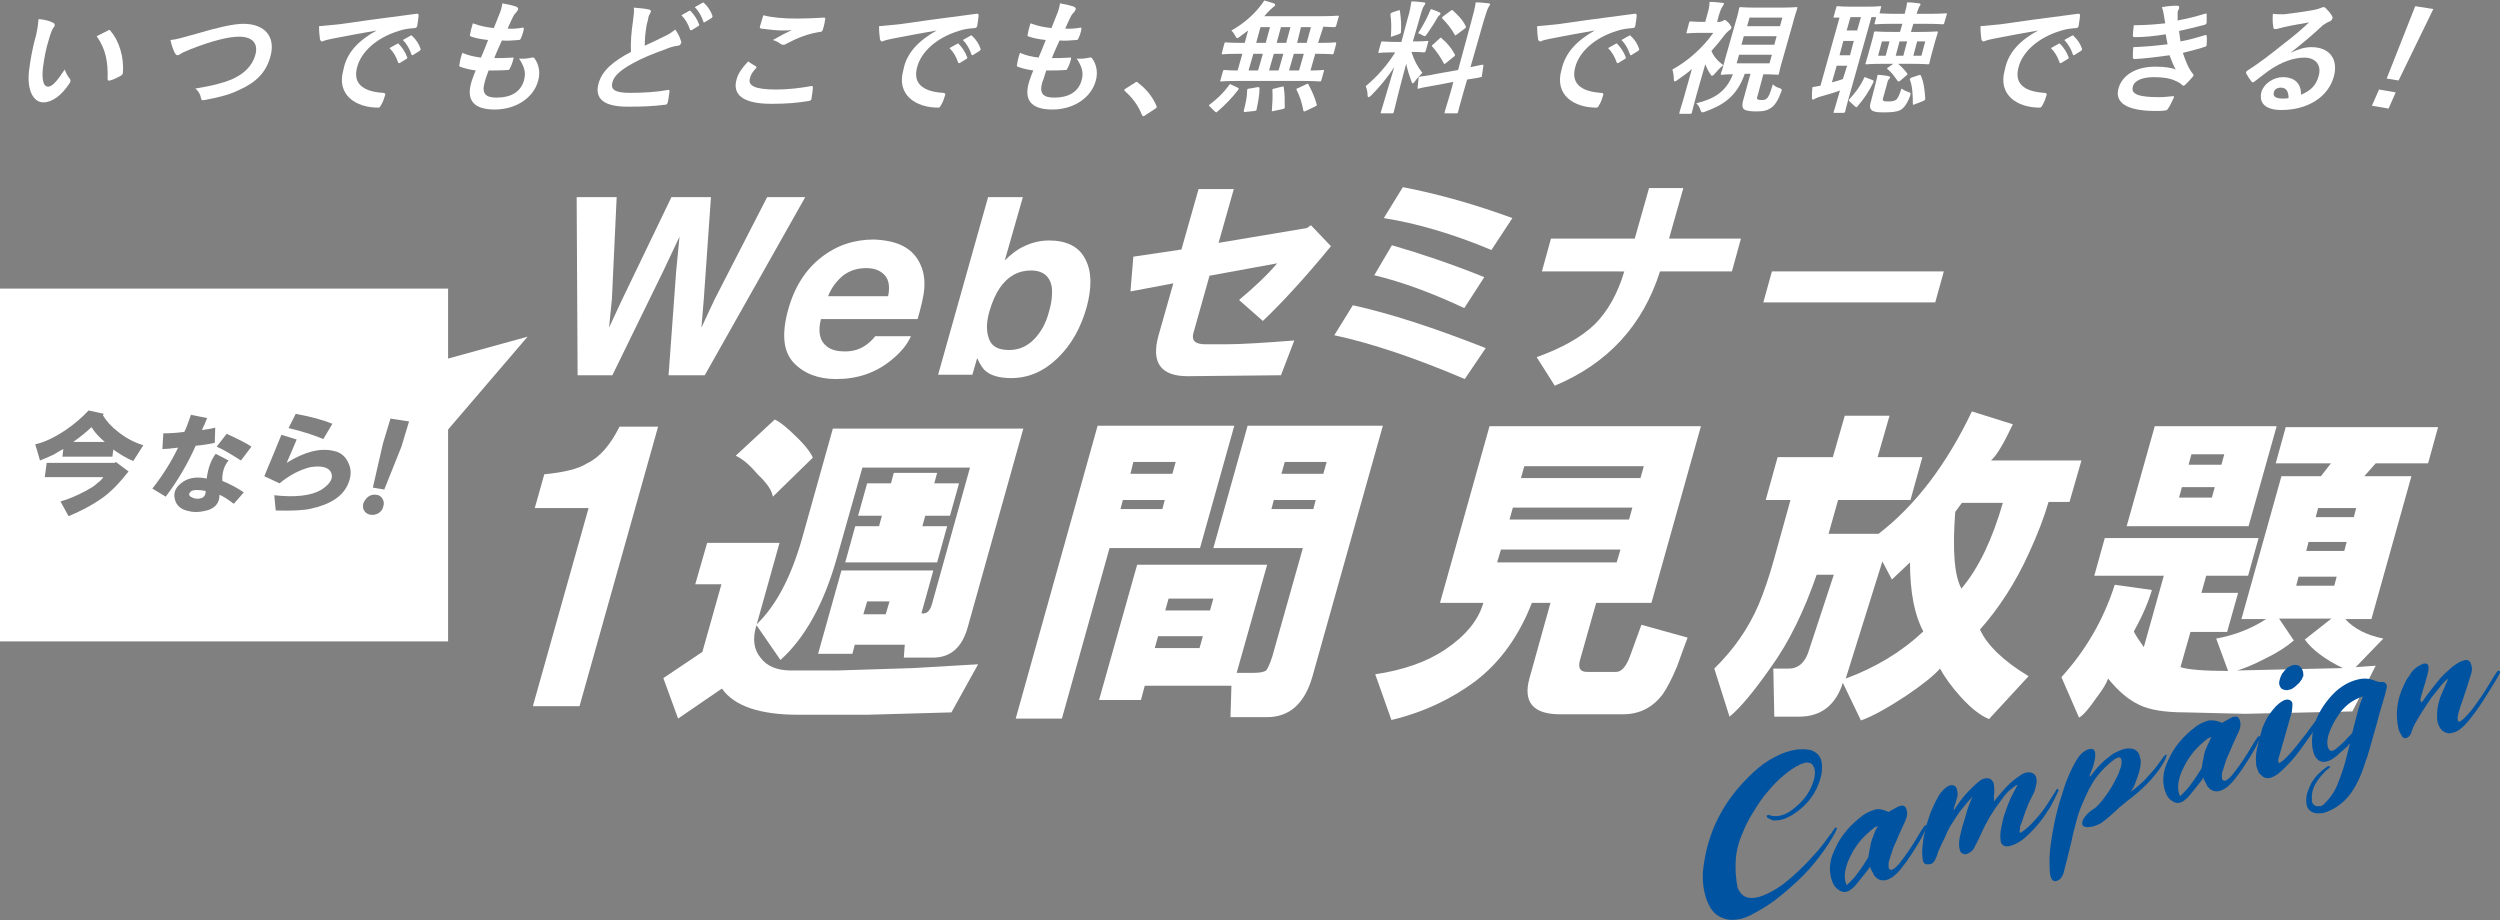 <?xml version="1.0" encoding="utf-8"?>
<!-- Generator: Adobe Illustrator 24.2.1, SVG Export Plug-In . SVG Version: 6.00 Build 0)  -->
<svg version="1.1" id="レイヤー_1" xmlns="http://www.w3.org/2000/svg" xmlns:xlink="http://www.w3.org/1999/xlink" x="0px"
	 y="0px" viewBox="0 0 525 193.2" style="enable-background:new 0 0 525 193.2;" xml:space="preserve">
<rect x="0" y="0" width="525" height="193.2" fill="#808080" stroke="none"/>
<style type="text/css">
	.st0{fill:#FFFFFF;}
	.st1{fill:#0053A1;}
</style>
<g>
	<path class="st0" d="M94.1,90.2v44.5H0V60.6h94.1v14.7l16.7-4.6L94.1,90.2z M13.8,90.3c-2.4,1.6-4.5,2.6-6.4,3l1,3.4
		c0.8-0.3,1.7-0.7,2.8-1.2c1-0.6,1.7-1,2.1-1.2l-0.2,1.6h10.5l0.2-1.5c0.4,0.3,1,0.7,1.8,1.2c1,0.6,1.8,1,2.4,1.2l2.1-3.3
		c-2-0.6-3.8-1.6-5.4-2.9c-1.3-1-2.3-2.1-3.1-3.4l0.2-0.3l-3.2-0.7C17.3,87.6,15.7,89,13.8,90.3z M21.6,104.5
		c1.8-1.3,3.6-3.2,5.4-5.5l-2.7-2l-0.2,0.2H9.8l-0.4,3h12.3c-0.2,0.3-0.6,0.8-1.3,1.3c-0.6,0.6-1.5,1.1-2.4,1.6
		c-2.1,1.1-3.8,1.8-5.3,2.2l1.7,3.1C16.8,107.4,19.2,106.2,21.6,104.5z M19.2,89.7c0.7,1.1,1.7,2.2,2.8,3.1h-6.6
		C16.9,91.7,18.2,90.7,19.2,89.7z M34.8,104.3c2.5-3.3,4.6-6.9,6.3-10.7c1.3-0.1,2.6-0.3,4-0.6l0.1-3.2c-1.1,0.3-2,0.4-2.8,0.5
		c0.4-0.8,0.8-1.7,1.1-2.5l-3.4-0.7c-0.6,1.7-1,2.9-1.4,3.6c-1.5,0.2-3,0.3-4.4,0.3l-0.2,3.3c0.7,0,1.8-0.1,3.3-0.3
		c-1.4,2.9-3.2,5.8-5.4,8.6L34.8,104.3z M38,101.5c-1.4,1.1-1.7,2.4-1.1,3.9c0.4,0.9,1.2,1.6,2.6,1.9c1,0.3,2.2,0.3,3.5,0
		c2-0.4,3.1-1.5,3.1-3.4c0.7,0.3,1.7,0.9,3,1.9l2.1-2.4c-1.3-0.9-2.8-1.7-4.5-2.4c-0.1-1.6,0.3-3.1,1.3-4.3l-2.7-1.4
		c-1,1.3-1.6,3-1.9,5.2C41.1,100,39.3,100.4,38,101.5z M42.3,104.6c-0.6,0.2-1.2,0.2-1.9-0.1c-0.7-0.3-0.9-0.7-0.4-1.2
		c0.2-0.3,0.7-0.4,1.5-0.4c0.5,0,1.1,0.1,1.7,0.2C43.2,103.9,42.9,104.4,42.3,104.6z M50.6,96.7l2.2-2.9c-1-0.7-2.8-1.6-5.2-2.7
		l-2.1,2.7C46.7,94.3,48.4,95.3,50.6,96.7z M58.7,101.5c2.2-1.8,4.4-2.9,6.5-3.4c2.5-0.4,4,0.1,4.4,1.3c0.2,0.6,0.1,1.2-0.3,1.8
		c-0.4,0.6-1.1,1.2-1.9,1.7c-2.1,1.2-5.4,1.6-9.8,1.1l0.3,3.2c3.3,0.1,5.8,0,7.5-0.4c4.1-0.9,6.7-2.7,7.7-5.2c0.7-1.6,0.7-3,0.1-4.3
		c-0.6-1.4-1.6-2.3-3.1-2.6c-2.9-0.7-6.2,0.2-9.9,2.5c0.7-1.6,1.4-3.2,2.1-4.9l-3.2-1c-1.2,2.9-2.4,5.9-3.6,8.7L58.7,101.5z
		 M67.9,92.2l1.9-3.2c-1.9-0.8-4.5-1.5-7.7-2.1l-1.5,3C63.6,90.6,66,91.4,67.9,92.2z M79.6,107.7c0.5-0.4,0.8-0.8,0.9-1.4
		c0.2-0.6,0.1-1.1-0.2-1.6c-0.3-0.5-0.8-0.8-1.4-0.8c-0.6-0.1-1.2,0.1-1.7,0.5c-0.4,0.4-0.7,0.8-0.9,1.3c-0.1,0.5-0.1,1,0.1,1.4
		c0.3,0.6,0.8,0.9,1.4,1C78.6,108.2,79.1,108,79.6,107.7z M78.3,102.4l2.4,0.4l3.6-9l1.6-5.3l-3.9-0.6l-1.6,5.3L78.3,102.4z"/>
	<g>
		<path class="st0" d="M129.5,41.4l-1,21.4l-0.6,6l2.7-5.8L141,41.4h8.3l-1.5,21.4l-0.5,6L150,63l11.1-21.6h8L148,78.8h-7.6
			l1.6-21.9l0.7-7.2l-3.4,7.2l-10.7,21.9h-7.3l-0.2-37.4H129.5z"/>
		<path class="st0" d="M189.7,51.7c1.7,0.9,2.9,2.2,3.7,4.1c0.7,1.6,0.9,3.5,0.6,5.7c-0.2,1.3-0.6,3.1-1.3,5.5h-20.3
			c-0.7,2.8-0.2,4.7,1.3,5.8c0.9,0.7,2.2,1,3.7,1c1.7,0,3.1-0.4,4.4-1.3c0.7-0.5,1.4-1.1,2-1.9h7.5c-0.7,1.6-2,3.3-4.1,5
			c-3.3,2.7-7.1,4-11.6,4c-3.7,0-6.7-1.1-8.9-3.4c-2.2-2.3-2.6-6-1.2-11.1c1.3-4.8,3.7-8.5,6.9-11c3.3-2.6,7-3.8,11.1-3.8
			C185.9,50.4,188,50.8,189.7,51.7z M177,57.9c-1.3,1.1-2.4,2.5-3.1,4.3h12.6c0.4-1.9,0.2-3.4-0.7-4.4c-0.9-1-2.2-1.5-3.9-1.5
			C179.9,56.3,178.3,56.9,177,57.9z"/>
		<path class="st0" d="M227.9,54.4c1.4,2.6,1.4,6,0.3,10.1c-1.2,4.3-3.2,7.9-6.1,10.7c-2.9,2.8-6.1,4.2-9.8,4.2
			c-2.3,0-4.1-0.5-5.2-1.4c-0.7-0.5-1.3-1.5-1.9-2.8l-1,3.5H197l10.5-37.3h7.3L211,54.7c1.3-1.3,2.6-2.3,3.9-2.9
			c1.6-0.8,3.4-1.3,5.4-1.3C224,50.5,226.6,51.8,227.9,54.4z M217.1,71.3c1.5-1.5,2.6-3.5,3.2-5.9c0.6-2,0.7-3.6,0.6-4.9
			c-0.3-2.4-1.8-3.7-4.4-3.7c-2.7,0-4.8,1.2-6.5,3.6c-0.9,1.3-1.6,2.9-2.2,4.9c-0.7,2.4-0.7,4.3-0.1,5.9c0.6,1.6,2,2.3,4.2,2.3
			C213.9,73.5,215.6,72.8,217.1,71.3z"/>
		<path class="st0" d="M238,53.9l10.1-1.5l3.6-12.7h7.4L255.9,51l18.5-3.1l0.9-0.6l4.2,4.4c-5.5,6.7-10.3,11.9-14.3,15.7l-5-4.4
			c3.2-2.7,5.9-5.2,8-7.7L254,57.9L250.6,70c-0.4,1.5,0.4,2.3,2.5,2.3h4.3c3.2,0,8-0.3,14.4-0.8l-2.8,7.3l-19.6,0.2
			c-5.7,0-7.7-2.9-6.1-8.6l3.1-10.9l-9,1.7L238,53.9z"/>
		<path class="st0" d="M280.2,70.4l3.9-6.3c7.7,1.7,17,4.7,27.9,9l-4.4,6.5C297.3,75.2,288.1,72.1,280.2,70.4z M288.6,57.8l3.7-6.3
			c6.2,1.8,12.7,4,19.4,6.7l-4.2,6.5C300.7,61.5,294.4,59.2,288.6,57.8z M290.6,45.8l4-6.5c7.7,1.5,15.4,3.7,23,6.5l-4.4,6.7
			C305.1,49.1,297.5,46.9,290.6,45.8z"/>
		<path class="st0" d="M323.8,57l1.9-6.9h17.6l3-10.6h7.2l-3,10.6h15.1l-1.9,6.9h-15.1c-3.6,11.3-10.9,19.3-22.1,24l-3.8-6
			c5.3-1.9,9.4-4.2,12.2-6.9c2.7-2.7,4.8-6.4,6.2-11.1H323.8z"/>
		<path class="st0" d="M372.1,57h36.1l-1.8,6.5h-36.1L372.1,57z"/>
	</g>
	<g>
		<g>
			<g>
				<path class="st0" d="M11.2,4.8c0.2,0.1,0.3,0.3,0.3,0.5c0,0.2-0.2,0.4-0.4,0.7c-0.2,0.3-0.6,1.4-0.9,2.5
					c-0.5,1.6-0.9,3.5-1.2,5.9c-0.2,2,0,3.8,1.1,3.8c0.8,0,1.7-0.9,3.5-3.6c0.3,0.9,0.7,1.5,1.1,2c0.2,0.3,0.1,0.6-0.1,0.9
					c-1.7,2.6-3.7,4-5.5,4c-2,0-3.5-2.4-3-6.7c0.3-2.4,0.8-5.1,1.5-7.5C7.9,5.9,8,5.2,8.1,4C9.3,4.1,10.5,4.4,11.2,4.8z M22.7,6.4
					c0.1-0.1,0.2-0.1,0.3-0.1c0.1,0,0.2,0.1,0.2,0.2c1.8,2,2.9,5.6,2.6,8.8c0,0.3-0.2,0.4-0.4,0.6c-0.8,0.4-1.5,0.8-2.3,1
					c-0.3,0.1-0.5,0-0.5-0.3c0.1-3.7-0.4-6.3-2.3-9C21.5,7,22.3,6.6,22.7,6.4z"/>
				<path class="st0" d="M41.2,7.1c4.4-1.3,7.8-2.1,9.9-2.1c4.6,0,6.8,2.8,5.7,6.8c-0.9,3.4-3,5.5-6.6,7.1c-2.5,1.2-4.7,1.6-7.2,2.1
					c-0.5,0.1-0.7,0.1-0.8-0.4c-0.1-0.7-0.5-1.5-1.2-2c3.6-0.6,5.6-1.1,7.6-1.9c2.5-1.1,4.3-2.7,5-5.1c0.7-2.4-0.5-3.9-3.4-3.9
					c-2.3,0-5.7,0.9-10.1,2.6c-0.9,0.4-1.7,0.7-2,0.9c-0.4,0.3-0.7,0.4-0.8,0.4c-0.3,0-0.4-0.2-0.6-0.5c-0.3-0.6-0.7-1.6-0.9-2.7
					C37,8.3,38,8,41.2,7.1z"/>
				<path class="st0" d="M79.1,6.4c-3.3,0.6-6.2,1.1-9.2,1.7c-1,0.2-1.3,0.3-1.7,0.4c-0.2,0.1-0.4,0.2-0.6,0.2
					c-0.2,0-0.3-0.2-0.4-0.4c-0.1-0.7-0.2-1.6-0.2-2.8c1.3-0.1,2.1-0.2,4.2-0.4c3.3-0.5,9.3-1.3,16.2-2.2c0.4-0.1,0.5,0.1,0.5,0.3
					c0,0.6-0.2,1.5-0.3,2.3c-0.1,0.3-0.3,0.4-0.6,0.4c-1.2,0.1-2.1,0.2-3.3,0.6c-4.8,1.5-7.9,4.5-8.7,7.6c-0.9,3.3,1,5.1,5.4,5.4
					c0.4,0,0.5,0.1,0.5,0.4c-0.2,0.7-0.5,1.6-0.9,2.2c-0.2,0.4-0.3,0.5-0.6,0.5c-4.6,0-8.8-2.6-7.3-7.9C72.8,11,75.3,8.5,79.1,6.4
					L79.1,6.4z M83.4,9.2c0.2-0.1,0.3-0.1,0.4,0.1c0.6,0.6,1.3,1.6,1.7,2.7c0.1,0.2,0,0.3-0.2,0.4L84,13.2c-0.2,0.1-0.3,0.1-0.4-0.1
					c-0.4-1.2-1-2.2-1.8-3L83.4,9.2z M86.2,7.5c0.2-0.1,0.3-0.1,0.4,0.1c0.8,0.7,1.4,1.7,1.7,2.6c0.1,0.2,0,0.3-0.2,0.5l-1.3,0.8
					c-0.2,0.2-0.4,0.1-0.4-0.1c-0.4-1.1-0.9-2.1-1.8-3L86.2,7.5z"/>
				<path class="st0" d="M101.8,17.2c-0.7,2.4,0.1,3.3,2.5,3.3c3,0,5-1.2,5.7-3.5c0.4-1.4,0.4-2.6-1-4.7c1,0.1,1.6,0,2.7-0.2
					c0.2-0.1,0.4,0,0.5,0.1c1,1.3,1.3,3.1,0.8,4.8c-1,3.6-4.7,6-9.1,6c-4.6,0-6-2.1-4.9-5.8c0.2-0.5,0.4-1.3,0.9-2.4
					c-1.5-0.2-2.5-0.5-3.3-0.8c-0.2-0.1-0.2-0.2-0.1-0.5c0.1-0.8,0.3-1.6,0.6-2.4c1.4,0.6,2.5,0.8,3.9,1c0.4-0.9,1.1-2.6,1.5-3.7
					c-1.8-0.2-2.6-0.4-3.5-0.7c-0.3-0.1-0.4-0.2-0.3-0.4c0.1-0.6,0.3-1.5,0.6-2.4c1.6,0.6,2.8,0.8,4.4,1c0.6-1.5,0.9-2.2,1.2-3
					c0.3-0.7,0.5-1.5,0.6-2.2c1.1,0.2,2.4,0.5,2.9,0.7c0.3,0.1,0.5,0.4,0.4,0.6c-0.1,0.2-0.2,0.3-0.3,0.5c-0.2,0.2-0.5,0.5-0.8,1.1
					c-0.3,0.6-0.7,1.5-1.1,2.4c1,0.1,2.1,0,3.2-0.2c0.2,0,0.2,0.1,0.2,0.3c-0.1,0.6-0.3,1.3-0.6,1.9c-0.1,0.3-0.2,0.4-0.5,0.4
					c-1.2,0.1-2.3,0.2-3.5,0.1c-0.4,0.9-1.2,2.6-1.6,3.7c1.4,0,2.4,0,3.7-0.1c0.4-0.1,0.4,0.1,0.3,0.3c-0.1,0.5-0.4,1.4-0.7,1.9
					c-0.1,0.3-0.2,0.4-0.5,0.4c-1.3,0.1-2.7,0.1-4,0.1C102.1,16.1,101.9,16.8,101.8,17.2z"/>
				<path class="st0" d="M136.3,2c0.3,0.1,0.4,0.2,0.4,0.4c-0.1,0.4-0.4,0.7-0.5,1.1c-0.1,0.5-0.2,1.1-0.4,1.7
					c-0.3,1.8-0.4,3.1-0.4,4.4c1.5-0.7,2.6-1.2,4.2-2c0.9-0.4,1.6-0.9,2.2-1.4c0.6,0.8,1,1.7,1.2,2.4c0.1,0.2,0.1,0.4,0,0.5
					c-0.1,0.3-0.3,0.5-0.7,0.5c-0.8,0.1-1.8,0.4-2.7,0.8c-2.5,0.9-4.8,1.8-6.9,3c-2.7,1.5-3.8,2.7-4.1,3.9c-0.4,1.5,0.5,2.2,3.7,2.2
					c2.9,0,5.8-0.2,7.9-0.6c0.3-0.1,0.4,0,0.4,0.3c-0.1,0.7-0.2,1.6-0.4,2.4c-0.1,0.3-0.3,0.4-0.6,0.4c-2.4,0.3-4.5,0.4-7.8,0.4
					c-4.9,0-7-1.6-6.1-4.9c0.8-2.8,3.2-4.7,6.8-6.6c-0.1-2,0.1-4.3,0.4-6.3c0.2-1.4,0.3-2.3,0.2-3C134.3,1.7,135.4,1.8,136.3,2z
					 M144.7,2.3c0.2-0.1,0.3-0.1,0.4,0.1c0.6,0.6,1.3,1.6,1.7,2.7c0.1,0.2,0,0.3-0.2,0.4l-1.3,0.8c-0.2,0.1-0.3,0.1-0.4-0.1
					c-0.4-1.2-1-2.2-1.8-3L144.7,2.3z M147.5,0.6c0.2-0.1,0.3-0.1,0.4,0.1c0.8,0.7,1.4,1.7,1.7,2.6c0.1,0.2,0,0.3-0.2,0.5l-1.3,0.8
					c-0.3,0.2-0.4,0.1-0.4-0.1c-0.4-1.1-0.9-2.1-1.8-3L147.5,0.6z"/>
				<path class="st0" d="M158.7,13.9c0.2,0.1,0.2,0.3,0,0.5c-0.6,0.6-1.1,1.4-1.2,2c-0.5,1.6,1,2.4,5.5,2.4c2.5,0,5-0.3,7.2-0.7
					c0.4-0.1,0.5,0,0.5,0.2c0,0.5-0.2,1.9-0.3,2.5c0,0.2-0.2,0.3-0.5,0.4c-2.5,0.4-4.6,0.6-7.9,0.6c-5.8,0-8.3-1.8-7.3-5.2
					c0.3-1.1,1-2.2,2.4-3.7C157.6,13.2,158.1,13.6,158.7,13.9z M167.4,3.9c1.9,0,3.9-0.1,5.6-0.2c0.3,0,0.3,0.1,0.3,0.3
					c-0.1,0.6-0.2,1.3-0.5,2.2c-0.1,0.4-0.3,0.5-0.6,0.5c-2.6,0.4-4.6,1.2-7.1,2.5c-0.2,0.2-0.5,0.2-0.7,0.2c-0.2,0-0.3-0.1-0.5-0.2
					c-0.4-0.3-0.9-0.6-1.6-0.8c1.6-0.9,2.9-1.6,4-2.1c-0.6,0.1-1.4,0.1-2.1,0.1c-1,0-3-0.2-4.4-0.4c-0.2-0.1-0.3-0.2-0.2-0.5
					c0.2-0.6,0.4-1.4,0.7-2.3C162.1,3.7,164.6,3.9,167.4,3.9z"/>
				<path class="st0" d="M196.7,6.4c-3.3,0.6-6.2,1.1-9.2,1.7c-1,0.2-1.3,0.3-1.7,0.4c-0.2,0.1-0.4,0.2-0.6,0.2
					c-0.2,0-0.3-0.2-0.4-0.4c-0.1-0.7-0.2-1.6-0.2-2.8c1.3-0.1,2.1-0.2,4.2-0.4c3.3-0.5,9.3-1.3,16.2-2.2c0.4-0.1,0.5,0.1,0.5,0.3
					c0,0.6-0.2,1.5-0.3,2.3c-0.1,0.3-0.3,0.4-0.6,0.4c-1.2,0.1-2.1,0.2-3.3,0.6c-4.8,1.5-7.9,4.5-8.7,7.6c-0.9,3.3,1,5.1,5.4,5.4
					c0.4,0,0.5,0.1,0.5,0.4c-0.2,0.7-0.5,1.6-0.9,2.2c-0.2,0.4-0.3,0.5-0.6,0.5c-4.6,0-8.8-2.6-7.3-7.9C190.4,11,193,8.5,196.7,6.4
					L196.7,6.4z M201,9.2c0.2-0.1,0.3-0.1,0.4,0.1c0.6,0.6,1.3,1.6,1.7,2.7c0.1,0.2,0,0.3-0.2,0.4l-1.3,0.8
					c-0.2,0.1-0.3,0.1-0.4-0.1c-0.4-1.2-1-2.2-1.8-3L201,9.2z M203.8,7.5c0.2-0.1,0.3-0.1,0.4,0.1c0.8,0.7,1.4,1.7,1.7,2.6
					c0.1,0.2,0,0.3-0.2,0.5l-1.3,0.8c-0.2,0.2-0.4,0.1-0.4-0.1c-0.4-1.1-0.9-2.1-1.8-3L203.8,7.5z"/>
				<path class="st0" d="M218.9,17.2c-0.7,2.4,0.1,3.3,2.5,3.3c3,0,5-1.2,5.7-3.5c0.4-1.4,0.4-2.6-1-4.7c1,0.1,1.6,0,2.7-0.2
					c0.2-0.1,0.4,0,0.5,0.1c1,1.3,1.3,3.1,0.8,4.8c-1,3.6-4.7,6-9.1,6c-4.6,0-6-2.1-4.9-5.8c0.2-0.5,0.4-1.3,0.9-2.4
					c-1.5-0.2-2.5-0.5-3.3-0.8c-0.2-0.1-0.2-0.2-0.1-0.5c0.1-0.8,0.3-1.6,0.6-2.4c1.4,0.6,2.5,0.8,3.9,1c0.4-0.9,1.1-2.6,1.5-3.7
					c-1.7-0.2-2.6-0.4-3.5-0.7c-0.3-0.1-0.4-0.2-0.3-0.4c0.1-0.6,0.3-1.5,0.6-2.4c1.6,0.6,2.8,0.8,4.4,1c0.6-1.5,0.9-2.2,1.2-3
					c0.3-0.7,0.5-1.5,0.6-2.2c1.1,0.2,2.4,0.5,2.9,0.7c0.3,0.1,0.5,0.4,0.4,0.6c-0.1,0.2-0.2,0.3-0.3,0.5c-0.2,0.2-0.5,0.5-0.8,1.1
					c-0.3,0.6-0.7,1.5-1.1,2.4c1,0.1,2.1,0,3.2-0.2c0.2,0,0.2,0.1,0.2,0.3c-0.1,0.6-0.3,1.3-0.6,1.9c-0.1,0.3-0.2,0.4-0.5,0.4
					c-1.2,0.1-2.3,0.2-3.5,0.1c-0.4,0.9-1.2,2.6-1.6,3.7c1.4,0,2.4,0,3.7-0.1c0.4-0.1,0.4,0.1,0.3,0.3c-0.1,0.5-0.4,1.4-0.7,1.9
					c-0.1,0.3-0.2,0.4-0.5,0.4c-1.3,0.1-2.7,0.1-4,0.1C219.3,16.1,219.1,16.8,218.9,17.2z"/>
				<path class="st0" d="M238.3,17.4c0.2-0.2,0.4-0.2,0.4-0.2c0.1,0,0.2,0,0.3,0.2c1.6,1.2,2.9,2.7,3.8,4.7c0.1,0.2,0.1,0.3,0.1,0.4
					c0,0.1-0.1,0.2-0.4,0.4l-2,1.3c-0.2,0.2-0.3,0.2-0.4,0.2c-0.1,0-0.2-0.1-0.3-0.3c-0.8-2-2.1-3.7-3.5-4.9
					c-0.1-0.1-0.2-0.2-0.2-0.3s0.1-0.2,0.3-0.3L238.3,17.4z"/>
				<path class="st0" d="M254.1,22.4c-0.2-0.1-0.2-0.2-0.2-0.3s0.1-0.1,0.2-0.2c1.6-1.2,2.9-2.5,4-4c0.2-0.3,0.2-0.3,0.5-0.1
					l1.3,0.6c0.3,0.2,0.3,0.2,0.1,0.5c-1.3,1.7-2.8,3.2-4.3,4.5c-0.1,0.1-0.2,0.2-0.3,0.2c-0.1,0-0.1-0.1-0.3-0.2L254.1,22.4z
					 M259.9,17c-2.4,0-3.3,0.1-3.4,0.1c-0.3,0-0.3,0-0.2-0.3l0.5-1.8c0.1-0.3,0.1-0.3,0.4-0.3c0.1,0,0.8,0.1,2.7,0.1l1-3.5H260
					c-2.3,0-3,0.1-3.2,0.1c-0.2,0-0.3,0-0.2-0.3l0.5-1.9c0.1-0.3,0.1-0.3,0.3-0.3c0.2,0,0.9,0.1,3.2,0.1h0.8l0.7-2.6
					c-0.5,0.4-1.1,0.8-1.6,1.2C260.1,7.9,260,8,259.8,8c-0.2,0-0.2-0.2-0.4-0.5c-0.3-0.5-0.5-0.8-0.8-1.1c2.5-1.4,4.4-3.1,5.8-4.8
					c0.5-0.6,0.8-1,1.1-1.5c0.7,0.2,1.4,0.4,2,0.6c0.2,0.1,0.3,0.2,0.3,0.3c0,0.1-0.1,0.3-0.3,0.4c-0.2,0.2-0.5,0.4-0.8,0.7
					c-0.4,0.4-0.8,0.8-1.2,1.3h11.8c2.5,0,3.4-0.1,3.6-0.1c0.3,0,0.3,0,0.2,0.3l-0.5,1.8c-0.1,0.2-0.1,0.3-0.4,0.3
					c-0.1,0-0.7,0-2.3-0.1L276.8,9h0.4c2.3,0,3-0.1,3.2-0.1c0.2,0,0.2,0,0.2,0.3l-0.5,1.9c-0.1,0.3-0.1,0.3-0.3,0.3
					c-0.2,0-0.9-0.1-3.2-0.1h-0.4l-1,3.5c1.8,0,2.5-0.1,2.6-0.1c0.3,0,0.3,0,0.2,0.3l-0.5,1.8c-0.1,0.3-0.1,0.3-0.4,0.3
					c-0.2,0-1-0.1-3.4-0.1H259.9z M264.1,18.3c0.3,0,0.4,0,0.4,0.3c0,1.3-0.3,2.8-0.6,4.3c0,0.3-0.1,0.3-0.4,0.4l-1.9,0.2
					c-0.4,0.1-0.4,0-0.4-0.3c0.4-1.5,0.7-2.9,0.7-4.2c0-0.3,0.1-0.4,0.5-0.4L264.1,18.3z M264.2,14.8l1-3.5h-2l-1,3.5H264.2z
					 M265.8,9l0.9-3.3h-2L263.8,9H265.8z M268.5,14.8l1-3.5h-2l-1,3.5H268.5z M269.2,18.2c0.4-0.1,0.4,0,0.4,0.2
					c0.2,1.3,0.2,2.7,0.2,4.1c0,0.3-0.1,0.3-0.4,0.4l-1.9,0.4c-0.4,0.1-0.5,0.1-0.4-0.2c0.1-1.4,0.2-2.9,0.1-4.1
					c0-0.3,0-0.3,0.4-0.4L269.2,18.2z M270.1,9l0.9-3.3h-2L268.1,9H270.1z M272.8,14.8l1-3.5h-2.1l-1,3.5H272.8z M274.3,17.7
					c0.4-0.2,0.4-0.1,0.5,0.1c0.7,1.3,1.3,2.6,1.7,4.1c0.1,0.2,0,0.3-0.4,0.5l-1.9,0.9c-0.4,0.2-0.4,0.1-0.5-0.1
					c-0.3-1.6-0.7-2.9-1.4-4.3c-0.1-0.2-0.1-0.3,0.3-0.4L274.3,17.7z M274.4,9l0.9-3.3h-2.1L272.4,9H274.4z"/>
				<path class="st0" d="M295.6,3.9c0.5-1.6,0.6-2.5,0.8-3.6c1,0,1.7,0.1,2.6,0.2c0.3,0,0.4,0.2,0.3,0.3c-0.1,0.2-0.2,0.4-0.3,0.5
					c-0.2,0.3-0.4,0.8-0.9,2.6l-1.4,4.8h0.2c2,0,2.7-0.1,2.8-0.1c0.3,0,0.3,0,0.2,0.3l-0.5,1.8c-0.1,0.2-0.1,0.3-0.4,0.3
					c-0.2,0-0.8-0.1-2.6-0.1c0.6,1.8,1.2,3,2.3,4.4c-0.5,0.5-1.1,1.1-1.5,1.7c-0.2,0.3-0.4,0.5-0.5,0.5c-0.1,0-0.2-0.1-0.3-0.4
					c-0.4-1.1-0.8-2.3-1.1-3.7c-1.4,5.1-2.5,9.7-2.6,10.1c-0.1,0.3-0.1,0.3-0.4,0.3h-2.1c-0.3,0-0.3,0-0.2-0.3
					c0.1-0.4,1.4-4.6,2.8-9.4c-1.4,2.1-3,4.1-4.8,5.9c-0.3,0.3-0.5,0.4-0.6,0.4c-0.1,0-0.2-0.1-0.2-0.4c0-0.7-0.2-1.5-0.4-1.9
					c2.5-2.1,4.5-4.4,6.2-7.1h-0.5c-2,0-2.7,0.1-2.8,0.1c-0.3,0-0.3,0-0.2-0.3l0.5-1.8c0.1-0.3,0.1-0.3,0.4-0.3
					c0.2,0,0.8,0.1,2.8,0.1h1.1L295.6,3.9z M293.6,2.2c0.3-0.1,0.4-0.1,0.4,0.2c0.2,1.5,0.3,2.8,0.2,4.3c0,0.3-0.1,0.3-0.5,0.5
					l-1.2,0.4c-0.4,0.2-0.5,0.1-0.4-0.2c0.1-1.5,0.1-2.9-0.1-4.3c0-0.3,0-0.3,0.4-0.5L293.6,2.2z M300,3c0.1-0.3,0.3-0.7,0.5-1.1
					c0.6,0.2,1.4,0.5,1.8,0.7c0.2,0.1,0.2,0.2,0.2,0.3c0,0.1-0.1,0.2-0.2,0.3c-0.2,0.1-0.3,0.3-0.5,0.6c-0.6,1.1-1.3,2.1-2.1,3.3
					c-0.3,0.4-0.4,0.5-0.5,0.5c-0.1,0-0.2-0.1-0.5-0.2c-0.3-0.2-0.7-0.4-0.9-0.4C298.7,5.6,299.5,4.1,300,3z M306.2,14.7L309,4.4
					c0.5-1.8,0.7-2.6,0.9-3.9c1,0,1.8,0.1,2.7,0.2c0.2,0,0.4,0.1,0.3,0.3c-0.1,0.2-0.2,0.3-0.3,0.5c-0.2,0.3-0.4,0.9-1,2.8l-2.8,9.8
					c1.6-0.3,2.2-0.5,2.5-0.5s0.2,0,0.2,0.3l-0.3,2c0,0.2,0,0.3-0.3,0.3c-0.2,0.1-0.9,0.2-2.8,0.5l-0.7,2.4
					c-0.8,2.8-1.2,4.3-1.2,4.4c-0.1,0.3-0.1,0.3-0.4,0.3h-2.2c-0.3,0-0.3,0-0.2-0.3c0-0.2,0.5-1.6,1.3-4.4l0.5-1.9l-3.7,0.7
					c-2.4,0.4-3.3,0.6-3.5,0.7c-0.3,0.1-0.3,0-0.3-0.2l0.2-2c0-0.3,0.1-0.3,0.3-0.3c0.3-0.1,1.2-0.1,3.5-0.6L306.2,14.7z M302.3,8.1
					c0.2-0.1,0.2-0.2,0.3-0.2c0.1,0,0.1,0.1,0.2,0.2c1,0.8,2,2,2.7,3.3c0.1,0.2,0.1,0.3-0.2,0.5l-1.6,1.3c-0.4,0.3-0.4,0.3-0.5,0.1
					c-0.7-1.3-1.5-2.5-2.4-3.5c-0.1-0.1-0.1-0.2-0.1-0.2c0-0.1,0.1-0.2,0.3-0.3L302.3,8.1z M304.6,2.3c0.3-0.2,0.3-0.3,0.5-0.1
					c1,0.9,2.1,2,2.7,3.3c0.1,0.2,0.1,0.3-0.2,0.5l-1.6,1.2c-0.4,0.3-0.4,0.3-0.5,0.1c-0.7-1.3-1.7-2.5-2.6-3.4
					c-0.1-0.1-0.1-0.3,0.2-0.5L304.6,2.3z"/>
				<path class="st0" d="M334.9,6.4c-3.3,0.6-6.2,1.1-9.2,1.7c-1.1,0.2-1.3,0.3-1.7,0.4c-0.2,0.1-0.4,0.2-0.6,0.2
					c-0.2,0-0.3-0.2-0.4-0.4c-0.1-0.7-0.2-1.6-0.2-2.8c1.3-0.1,2.1-0.2,4.2-0.4c3.3-0.5,9.3-1.3,16.2-2.2c0.4-0.1,0.5,0.1,0.5,0.3
					c0,0.6-0.2,1.5-0.3,2.3c-0.1,0.3-0.3,0.4-0.6,0.4c-1.2,0.1-2.1,0.2-3.3,0.6c-4.8,1.5-7.9,4.5-8.7,7.6c-0.9,3.3,1,5.1,5.4,5.4
					c0.4,0,0.5,0.1,0.5,0.4c-0.2,0.7-0.5,1.6-0.9,2.2c-0.2,0.4-0.3,0.5-0.6,0.5c-4.6,0-8.8-2.6-7.3-7.9
					C328.7,11,331.2,8.5,334.9,6.4L334.9,6.4z M339.3,9.2c0.2-0.1,0.3-0.1,0.4,0.1c0.6,0.6,1.3,1.6,1.7,2.7c0.1,0.2,0,0.3-0.2,0.4
					l-1.3,0.8c-0.2,0.1-0.3,0.1-0.4-0.1c-0.4-1.2-1-2.2-1.8-3L339.3,9.2z M342.1,7.5c0.2-0.1,0.3-0.1,0.4,0.1
					c0.8,0.7,1.4,1.7,1.7,2.6c0.1,0.2,0,0.3-0.2,0.5l-1.3,0.8c-0.2,0.2-0.4,0.1-0.4-0.1c-0.4-1.1-0.9-2.1-1.8-3L342.1,7.5z"/>
				<path class="st0" d="M361.3,4.5c0.3,0,0.4,0,0.5-0.1c0.1-0.1,0.2-0.2,0.4-0.2c0.2,0,0.4,0.2,0.9,0.7c0.4,0.5,0.5,0.7,0.5,0.9
					c-0.1,0.3-0.2,0.4-0.5,0.6c-0.2,0.2-0.5,0.4-0.9,0.9c-0.9,1.2-1.8,2.3-2.8,3.4c0.5,1.2,1.2,2,2.5,3c-0.7,0.5-1.4,1.3-1.9,1.9
					c-0.2,0.2-0.3,0.3-0.5,0.3c-0.1,0-0.2-0.1-0.3-0.3c-0.5-0.7-0.8-1.4-1.1-2.1l-1.8,6.3c-0.5,1.9-1,3.7-1,3.8
					c-0.1,0.3-0.1,0.3-0.4,0.3h-2c-0.3,0-0.3,0-0.2-0.3c0-0.2,0.6-1.9,1.1-3.8l1.5-5.3c-0.9,0.8-1.9,1.5-2.9,2.2
					c-0.3,0.2-0.5,0.4-0.7,0.4c-0.1,0-0.2-0.2-0.2-0.4c0-0.8-0.1-1.4-0.3-2.1c3.3-1.8,6.4-4.6,8.6-7.7h-2.7c-1.9,0-2.5,0.1-2.7,0.1
					c-0.3,0-0.3,0-0.2-0.3l0.5-1.9c0.1-0.3,0.1-0.3,0.4-0.3c0.2,0,0.8,0.1,2.7,0.1h0.3l0.3-1.1c0.4-1.4,0.6-2.1,0.6-3.1
					c1,0,1.9,0.1,2.7,0.2c0.3,0,0.4,0.1,0.3,0.3c-0.1,0.2-0.2,0.4-0.3,0.5c-0.2,0.3-0.4,0.7-0.8,2l-0.3,1.2H361.3z M369.1,20.1
					c-0.2,0.5-0.2,0.7,0.1,0.8c0.2,0.1,0.5,0.1,0.8,0.1c0.4,0,0.6,0,1-0.3c0.4-0.3,0.7-1,1.3-3c0.5,0.5,1,0.7,1.4,0.8
					c0.5,0.2,0.6,0.3,0.3,0.9c-0.6,1.7-1.3,2.7-2,3.2c-0.7,0.5-1.5,0.8-3,0.8c-1.3,0-2.2-0.1-2.7-0.4c-0.4-0.3-0.5-0.8-0.3-1.7
					l1.6-5.8h-1.2c-1.7,4.9-4.7,6.6-8.2,7.9c-0.3,0.1-0.5,0.2-0.7,0.2c-0.2,0-0.3-0.2-0.4-0.5c-0.2-0.6-0.5-1.1-0.9-1.4
					c3.7-0.9,6.3-2.4,7.7-6.1c-1.6,0-2.2,0.1-2.3,0.1c-0.3,0-0.3,0-0.2-0.3c0.1-0.2,0.4-1.1,0.9-3.1l2.1-7.4c0.6-2,0.8-3,0.8-3.1
					c0.1-0.3,0.1-0.3,0.4-0.3c0.1,0,0.9,0.1,3.2,0.1h5.1c2.3,0,3.1-0.1,3.3-0.1c0.3,0,0.3,0,0.2,0.3c0,0.2-0.4,1.1-0.9,3.1l-2.1,7.4
					c-0.6,2-0.8,3-0.8,3.1c-0.1,0.3-0.1,0.3-0.4,0.3c-0.2,0-0.9-0.1-2.9-0.1L369.1,20.1z M372.1,11.5h-6.9l-0.5,1.8h6.9L372.1,11.5z
					 M372.6,9.4l0.5-1.8h-6.9l-0.5,1.8H372.6z M367.4,3.7l-0.5,1.8h6.9l0.5-1.8H367.4z"/>
				<path class="st0" d="M397.4,5c-2.4,0-3.3,0.1-3.5,0.1c-0.3,0-0.3,0-0.2-0.3l0.3-1.2c-0.2,0-0.5,0-1,0l-4.8,17.1
					c-0.5,1.7-0.7,2.6-0.7,2.7c-0.1,0.2-0.1,0.3-0.4,0.3h-1.8c-0.3,0-0.3,0-0.2-0.3c0.1-0.2,0.3-1,0.8-2.7l0.5-1.7
					c-1.3,0.5-2.8,0.9-4.2,1.3c-0.6,0.2-0.8,0.3-1,0.4c-0.1,0.1-0.3,0.2-0.5,0.2c-0.1,0-0.2-0.1-0.2-0.3c0-0.7,0-1.5,0.1-2.3
					c0.6-0.1,1.1-0.2,1.7-0.3l4-14.3c-0.6,0-0.9,0-1,0c-0.3,0-0.3,0-0.2-0.3l0.5-1.8c0.1-0.3,0.1-0.3,0.4-0.3c0.1,0,0.7,0.1,2.7,0.1
					h3.4c1.9,0,2.6-0.1,2.7-0.1c0.3,0,0.3,0,0.2,0.3l-0.3,1.2c0.3,0,1.2,0.1,3.3,0.1h2l0-0.1c0.3-1,0.4-1.6,0.5-2.3
					c1,0,1.6,0.1,2.5,0.2c0.2,0,0.3,0.1,0.3,0.2c0,0.2-0.1,0.3-0.2,0.4c-0.1,0.2-0.3,0.6-0.6,1.5l0,0.1h2.6c2.5,0,3.3-0.1,3.5-0.1
					c0.3,0,0.3,0,0.2,0.3l-0.5,1.7c-0.1,0.3-0.1,0.3-0.4,0.3c-0.2,0-1-0.1-3.5-0.1h-2.6l-0.5,1.7h2c2.4,0,3.2-0.1,3.4-0.1
					c0.3,0,0.3,0,0.2,0.3c0,0.2-0.2,0.6-0.5,1.7l-0.8,2.9c-0.3,1.1-0.4,1.6-0.4,1.7c-0.1,0.3-0.1,0.3-0.4,0.3c-0.2,0-1-0.1-3.4-0.1
					h-2.8c0.7,0.6,1.4,1.3,1.9,2c0.1,0.2,0.1,0.2-0.1,0.4l-1.3,1.1c-0.2,0.2-0.3,0.2-0.4,0.2c-0.1,0-0.2-0.1-0.2-0.1
					c-0.7-1-1.2-1.7-2-2.4c-0.1-0.1-0.2-0.1-0.2-0.2c0-0.1,0.1-0.2,0.3-0.3l1-0.7h-2.2c-2.4,0-3.2,0.1-3.4,0.1c-0.3,0-0.3,0-0.2-0.3
					c0-0.1,0.2-0.6,0.5-1.7l0.8-2.9c0.3-1.1,0.4-1.5,0.4-1.7c0.1-0.3,0.1-0.3,0.4-0.3c0.2,0,1,0.1,3.4,0.1h1.7l0.5-1.7H397.4z
					 M387.9,13.8h-2.2l-1,3.5c0.8-0.2,1.5-0.4,2.3-0.7L387.9,13.8z M388.5,11.6l0.8-3h-2.2l-0.8,3H388.5z M390,6.4l0.8-2.8h-2.2
					l-0.8,2.8H390z M388.4,21.3c-0.2-0.2-0.2-0.3,0-0.5c1.2-1.3,2.2-2.6,3-4.3c0.1-0.3,0.2-0.4,0.5-0.2l1.3,0.5
					c0.3,0.1,0.3,0.2,0.2,0.5c-0.9,1.9-2,3.5-3.3,5c-0.1,0.2-0.2,0.2-0.3,0.2c-0.1,0-0.2-0.1-0.3-0.2L388.4,21.3z M393.8,17.8
					c0.2-0.8,0.4-1.5,0.5-2.1c0.8,0.1,1.6,0.1,2.3,0.3c0.3,0.1,0.4,0.1,0.3,0.3c0,0.1-0.1,0.2-0.2,0.3c-0.2,0.2-0.3,0.4-0.5,1.3
					l-0.7,2.5c-0.2,0.6-0.1,0.7,0.1,0.8c0.2,0.1,0.4,0.1,1,0.1c0.8,0,1.1-0.1,1.5-0.3c0.4-0.2,0.8-1.1,1.2-2.4
					c0.3,0.2,0.8,0.5,1.4,0.7c0.6,0.2,0.6,0.2,0.4,0.9c-0.6,1.6-1.3,2.5-2,2.9c-0.8,0.4-1.9,0.5-3.6,0.5c-1.3,0-1.9-0.1-2.4-0.4
					c-0.3-0.3-0.6-0.7-0.2-1.9L393.8,17.8z M396,11.7l0.8-3h-1.6l-0.8,3H396z M400.5,8.7h-1.6l-0.8,3h1.6L400.5,8.7z M402.9,15.8
					c0.3-0.1,0.4-0.1,0.5,0.1c0.6,1.4,0.8,3.1,0.9,4.8c0,0.2,0,0.3-0.4,0.5l-1.8,0.7c-0.4,0.2-0.4,0.1-0.4-0.2
					c0-1.8-0.1-3.6-0.6-4.9c-0.1-0.3,0-0.3,0.3-0.5L402.9,15.8z M404.3,8.7h-1.7l-0.8,3h1.7L404.3,8.7z"/>
				<path class="st0" d="M428,6.4c-3.3,0.6-6.2,1.1-9.2,1.7c-1,0.2-1.3,0.3-1.7,0.4c-0.2,0.1-0.4,0.2-0.6,0.2
					c-0.2,0-0.3-0.2-0.4-0.4c-0.1-0.7-0.2-1.6-0.2-2.8c1.3-0.1,2.1-0.2,4.2-0.4c3.3-0.5,9.3-1.3,16.2-2.2c0.4-0.1,0.5,0.1,0.5,0.3
					c0,0.6-0.2,1.5-0.3,2.3c-0.1,0.3-0.3,0.4-0.6,0.4c-1.2,0.1-2.1,0.2-3.3,0.6c-4.8,1.5-7.9,4.5-8.7,7.6c-0.9,3.3,0.9,5.1,5.4,5.4
					c0.4,0,0.5,0.1,0.5,0.4c-0.2,0.7-0.5,1.6-0.9,2.2c-0.2,0.4-0.3,0.5-0.6,0.5c-4.6,0-8.8-2.6-7.3-7.9C421.7,11,424.2,8.5,428,6.4
					L428,6.4z M432.3,9.2c0.2-0.1,0.3-0.1,0.4,0.1c0.6,0.6,1.3,1.6,1.7,2.7c0.1,0.2,0,0.3-0.2,0.4l-1.3,0.8
					c-0.2,0.1-0.3,0.1-0.4-0.1c-0.4-1.2-1-2.2-1.8-3L432.3,9.2z M435.1,7.5c0.2-0.1,0.3-0.1,0.4,0.1c0.8,0.7,1.4,1.7,1.7,2.6
					c0.1,0.2,0,0.3-0.2,0.5l-1.3,0.8c-0.2,0.2-0.4,0.1-0.4-0.1c-0.4-1.1-0.9-2.1-1.8-3L435.1,7.5z"/>
				<path class="st0" d="M454.4,3.1c-0.1-0.6-0.2-1.1-0.4-1.6c1.1-0.2,2.2-0.3,3.2-0.3c0.4,0,0.5,0.2,0.4,0.5c0,0.2-0.1,0.3-0.2,0.5
					c-0.1,0.2-0.1,0.5-0.1,0.8c0,0.7,0,0.9,0,1.3c2.1-0.4,3.7-0.8,5.7-1.4c0.3-0.1,0.4-0.1,0.4,0.1c0,0.5,0,1.2,0,1.7
					c0,0.3-0.2,0.4-0.4,0.5c-1.9,0.5-3.6,0.9-5.4,1.3c0.1,0.6,0.2,1.4,0.3,2.2c2.2-0.4,3.7-0.9,5.1-1.3c0.3-0.1,0.4-0.1,0.4,0.2
					c0.1,0.6,0,1.1,0,1.7c0,0.2,0,0.4-0.3,0.5c-1.4,0.5-3.2,0.9-4.7,1.3c0.6,1.8,1.2,3.3,2.1,4.4c0.2,0.2,0.2,0.3,0,0.6
					c-0.5,0.6-1,1.1-1.5,1.6c-0.2,0.2-0.3,0.3-0.5,0.3c-0.1,0-0.2-0.1-0.3-0.2c-0.3-0.3-0.8-0.6-1.3-0.8c-1.2-0.6-2.8-0.8-4.6-0.8
					c-2.4,0-4.1,0.7-4.4,2c-0.5,1.7,1.6,2.2,5.5,2.2c1,0,1.9-0.1,2.9-0.2c0.3,0,0.3,0.1,0.2,0.3c-0.3,0.6-0.7,1.6-1.2,2.3
					c-0.2,0.3-0.3,0.4-0.7,0.4c-0.6,0.1-1.2,0.1-1.9,0.1c-6,0-8.7-1.7-7.8-4.8c0.8-2.7,3.6-4.5,7.7-4.5c1.9,0,3.4,0.2,4.3,0.6
					c-0.4-0.7-0.9-1.9-1.3-3c-2.8,0.4-5.4,0.7-7.3,0.8c-0.3,0-0.4-0.1-0.4-0.4c0-0.5,0-1.4,0.1-2.1c2.6-0.1,4.7-0.3,7.2-0.6
					c-0.1-0.5-0.3-1.4-0.4-2.1c-2.5,0.4-4.5,0.6-6.5,0.6c-0.3,0-0.4-0.1-0.4-0.4c0-0.3,0.1-1.2,0.2-2.1c2.5,0,4.7-0.2,6.6-0.4
					C454.6,4.2,454.5,3.7,454.4,3.1z"/>
				<path class="st0" d="M481,11.1c1.7-0.8,3-1.2,4.4-1.2c3.8,0,5.7,2.5,4.7,6.2c-1.2,4.3-5.5,7-11,7c-3.3,0-4.8-1.4-4.2-3.8
					c0.5-1.7,2.5-3.1,4.5-3.1c2.4,0,3.9,1.3,3.8,3.7c2-0.8,3.2-2,3.7-3.9c0.7-2.3-0.6-3.9-3-3.9c-2.2,0-4.8,0.9-7.4,2.7
					c-0.9,0.7-1.9,1.4-2.9,2.2c-0.2,0.2-0.4,0.3-0.5,0.3c-0.1,0-0.2-0.1-0.3-0.2c-0.4-0.5-0.8-1.1-1.1-1.7c-0.1-0.2,0-0.4,0.3-0.6
					c2.5-1.6,4.7-3.3,7.7-5.7c2.1-1.6,3.6-2.9,5.2-4.4c-1.6,0.3-3.6,0.6-5.3,1c-0.4,0.1-0.7,0.2-1.2,0.3c-0.1,0.1-0.4,0.1-0.6,0.1
					c-0.3,0-0.4-0.1-0.4-0.4c-0.1-0.6-0.2-1.3-0.1-2.8c0.7,0.1,1.6,0.1,2.4,0.1c1.6-0.2,4-0.5,6.1-0.9c0.7-0.1,1.2-0.3,1.5-0.4
					c0.2-0.1,0.4-0.2,0.6-0.2c0.3,0,0.4,0.1,0.5,0.2c0.6,0.6,1,1.1,1.3,1.6c0.1,0.2,0.2,0.4,0.1,0.6c-0.1,0.3-0.3,0.5-0.6,0.6
					c-0.5,0.2-0.8,0.4-1.4,0.8C485.7,7.3,483.5,9.1,481,11.1L481,11.1z M479,18.4c-0.8,0-1.4,0.4-1.5,1c-0.2,0.8,0.3,1.3,1.9,1.3
					c0.5,0,0.8,0,1.2-0.1C480.6,19.2,480.1,18.4,479,18.4z"/>
				<path class="st0" d="M503.1,19.4l-1.5,3.4l-3.5-0.6l1.5-3.4L503.1,19.4z M503.7,16.9l-2.5-0.4l6-15.2l3.8,0.6L503.7,16.9z"/>
			</g>
		</g>
		<g>
			<path class="st0" d="M112.3,106.7l2-7.1c4.1-0.4,7.1-1.1,9-2.3c2.7-1.3,4.9-3.9,6.8-7.7h8.1l-16.5,58.7h-9.8l11.7-41.6H112.3z"/>
			<path class="st0" d="M166.1,140.8h9.7l15.9-0.5l13.7-0.8l-5.6,10.1l-17.8,0.5h-14.3c-8.1,0-13.5-1.8-16.1-5.5l-9.2,6.3l-3.1-8.5
				l8.2-5.5l4-14.2h-5.5l2.5-8.7h15.2l-4.9,17.5c-0.8,2.7-0.5,4.9,0.9,6.6C161,139.9,163.2,140.8,166.1,140.8z M154.5,95.7l8.2-7.6
				c1.1,0.5,2.6,1.7,4.5,3.6c1.9,1.8,3,3.3,3.5,4.4l-8.4,8.2c-0.2-1.3-1.2-2.8-3.1-4.6C157.5,97.7,156,96.4,154.5,95.7z
				 M168.4,113.2l6.5-23.2h40l-11.7,41.8c-1.2,4.2-3.6,6.3-7.3,6.3h-6.1l0.2-2.7h-10.5l-0.5,1.9h-7.2l4.9-17.5H196l-2.5,9
				c1.1,0.2,1.8-0.5,2.2-1.9l8-28.7h-22.6l-5.4,19.1c-2.7,9.5-6.6,16.6-11.8,21.3l-5.1-7.4C163,127.2,166.1,121.2,168.4,113.2z
				 M177.5,118.1l2.1-7.6h5l0.6-2.2h-5l1.9-6.8h5l0.6-2.2h9.1l-0.6,2.2h5.2l-1.9,6.8h-5.2l-0.6,2.2h5.2l-2.1,7.6H177.5z M181.3,129
				h4.7l0.8-2.7h-4.7L181.3,129z"/>
			<path class="st0" d="M213.3,150.9l17.2-61.5h28.7l-7.2,25.7h-19l-10,35.8H213.3z M267.2,137.8l6.4-22.7h-18.8l7.2-25.7h28.4
				l-14.8,52.7c-1.6,5.6-4.8,8.5-9.5,8.5h-7.7l0.2-6.6h-18.2l-0.8,3h-8.8l8-28.4h27.3l-6.4,22.7h3.6c1.3,0,2.2-0.2,2.6-0.5
				C266.2,140.4,266.7,139.4,267.2,137.8z M235.3,106.9h8.8l0.5-1.9h-8.8L235.3,106.9z M237.4,99.5h8.8l0.7-2.5H238L237.4,99.5z
				 M242.5,136.1h9.4l0.7-2.5h-9.4L242.5,136.1z M254.1,128.2l0.7-2.5h-9.4l-0.7,2.5H254.1z M267,106.9h8.8l0.5-1.9h-8.8L267,106.9z
				 M269.1,99.5h8.8l0.7-2.5h-8.8L269.1,99.5z"/>
			<path class="st0" d="M311.5,126.6h-9.1l10.4-37.1h44.4l-10.4,37.1h-11.6l-3.4,12c-0.5,1.8,0.1,2.6,1.8,2.5h5.8
				c1.1,0,2.1-1.1,2.9-3.3l2.4-6.6l9.7,2.7c-0.7,1.8-1.4,3.8-2.2,6c-1.1,2.7-2.2,4.7-3.1,6c-2.1,2.7-4.8,4.1-8.3,4.1h-13.2
				c-5.7,0-7.8-2.6-6.4-7.6l4.4-15.8h-3.9c-2.7,6.9-6.6,12.4-11.8,16.4c-5.1,3.8-11,6.6-17.7,8.2l-3.4-9.6c6-0.9,10.8-2.6,14.7-5.2
				C307.8,133.5,310.5,130.2,311.5,126.6z M314.4,118.1h25.1l0.8-2.7h-25.1L314.4,118.1z M317,109.1h25.1l0.7-2.5h-25.1L317,109.1z
				 M319.4,100.4h25.1l0.7-2.5h-25.1L319.4,100.4z"/>
			<path class="st0" d="M372.5,117.6l3.5-12.6h-5.2l2.5-9h11.6l2.5-8.7h9.4l-2.5,8.7h9.4l-2.5,9H386l-2,7.1h10.5
				c7.8-6,14.3-14.6,19.6-25.7l8.6,2.7c-1.9,4-3.4,6.6-4.6,7.6h19l-2.5,8.7h-4.4c-0.9,3.1-2.2,6.6-4.1,10.7
				c-2.8,6.2-6.3,11.6-10.3,16.1c1.5,3.3,4.9,6.6,10.2,9.8l-8.3,9c-1.8-0.7-3.8-2.3-5.9-4.6c-2-2.2-3.4-4.2-4.4-6
				c-1.3,1.5-3.7,3.4-7.1,5.7c-3.8,2.5-7,4.3-9.5,5.2l-3.8-7.9c-1.5,4.7-4.6,7.1-9.2,7.1h-5.2l-0.2-10.1h3.3c1.8,0,3.2-1.1,4-3.3
				l5.4-16.4h-3.6c-2.7,7.8-5.9,14.3-9.6,19.4c-3.7,5.3-6.6,8.7-8.7,10.4l-3.2-10.1c4.1-4,7.2-8.5,9.3-13.4
				C370.4,124.4,371.5,121.2,372.5,117.6z M403.9,132.6c-1.8-3.3-2.8-8.1-2.8-14.5l-3.8,3.6l-2-3.8l-7.7,24.6
				C393.8,140.2,399.2,137,403.9,132.6z M420.6,105.6H412l-1.4,1.9c-0.6,8-0.2,13.4,1.3,16.1C415.6,119.2,418.4,113.2,420.6,105.6z"
				/>
			<path class="st0" d="M451.9,123.9c-0.7,2.4-1.9,5.3-3.8,8.7c0.2,0.5,0.9,1.6,2.1,3.3l4.2-15h-14.6l2.2-7.9h32.3l-2.2,7.9h-8.8
				l-1,3.6h7.7l-2.3,8.2H460l-2.1,7.4c1.5,0.5,4.8,0.8,10,0.8l-2.5-6.8c3.9-0.7,7.4-2.1,10.5-4.1h-5.2l8.4-30h8.3l2.1-2.7h-11.6
				l2.1-7.6h32l-2.1,7.6h-11l-2.4,2.7h9.9l-8.4,30h-5.5c1.8,2,4.5,3.4,8,4.1l-5.8,6l4.2-0.3l-4.9,9.6l-22.5,0.5l-12.6-0.3
				c-4.2,0-7.5-0.5-9.7-1.6c-2.3-1.1-4.4-2.9-6.5-5.5c-0.3,0.9-1.1,2.3-2.5,4.1c-1.5,2.2-2.7,3.6-3.6,4.1l-3.7-8.5
				c5-5.5,8.8-11.9,11.2-19.4L451.9,123.9z M446.6,110.5l5.9-21h25.6l-5.9,21H446.6z M457.6,104.5h6.9l0.6-2.2h-6.9L457.6,104.5z
				 M459.6,97.6h6.9l0.6-2.2h-6.9L459.6,97.6z M469.8,140.8l22.2-0.5c-3.7-1.8-6.4-3.8-8-6l5.6-4.4h-11l3.1,4.6
				c-1.5,1.3-3.5,2.6-6,3.8C473.2,139.6,471.2,140.4,469.8,140.8z M482.2,123h8l0.5-1.9h-8L482.2,123z M484.3,115.7h8l0.5-1.9h-8
				L484.3,115.7z M486.3,108.6h8l0.5-1.9h-8L486.3,108.6z"/>
		</g>
	</g>
	<g>
		<path class="st1" d="M371,171.3l0.3-0.2c0.8,0.3,1.6,0.4,2.5,0.2c0.9-0.2,1.7-0.6,2.5-1.2c0.8-0.6,1.6-1.3,2.3-2.1
			c0.7-0.8,1.3-1.7,1.7-2.6c0.4-0.9,0.7-1.7,0.8-2.6c0.1-0.8,0-1.5-0.4-2.1c-0.2-0.3-0.5-0.5-0.8-0.5c-0.3-0.1-0.6-0.1-0.9,0
			c-0.3,0.1-0.6,0.2-0.9,0.3c-0.3,0.2-0.6,0.3-0.8,0.4c-1.2,0.7-2.4,1.6-3.6,2.7c-1.2,1.1-2.2,2.3-3.2,3.5c-1,1.3-1.8,2.6-2.6,3.9
			c-0.8,1.3-1.4,2.6-1.9,3.8c-0.9,2-1.4,4-1.5,5.9c-0.1,1.9,0,3.8,0.4,5.7c0.5,1.2,1.2,1.9,2.2,2.1c1,0.2,2.1,0,3.3-0.5
			c1.2-0.5,2.5-1.2,3.9-2.2c1.3-1,2.6-2.1,3.9-3.4c1.3-1.2,2.4-2.5,3.5-3.7c1.1-1.3,1.9-2.4,2.6-3.4c0.2-0.2,0.4-0.4,0.5-0.7
			c0.2-0.2,0.4-0.5,0.5-0.7c0.1-0.1,0.3-0.2,0.3-0.1c0.1,0,0.1,0.1,0.1,0.2c0,0.1,0,0.2-0.1,0.4c-0.1,0.1-0.1,0.3-0.2,0.4
			c-0.9,1.7-2.1,3.5-3.4,5.2c-1.3,1.7-2.7,3.3-4.3,4.8c-1.6,1.5-3.2,2.9-4.9,4.2c-1.7,1.3-3.5,2.3-5.2,3.2c-1,0.5-2,0.8-2.8,0.9
			c-0.9,0.1-1.7,0.1-2.4-0.1c-0.7-0.2-1.4-0.5-1.9-0.9c-0.6-0.4-1-1-1.4-1.6c-1.2-2.2-1.6-4.6-1.5-7.3c0.3-3.2,1-6.2,2.2-9.2
			c1.2-2.9,2.9-5.8,5.3-8.6c1.3-1.5,2.6-2.8,4.1-4.1c1.4-1.2,3.1-2.2,4.9-3c1.3-0.5,2.4-0.8,3.3-0.9c0.9-0.1,1.8-0.1,2.8,0.1
			c1.2,0.4,1.9,1.1,2.2,2c0.3,0.9,0.3,1.9,0.1,3.1c-0.8,3.7-2.9,6.6-6.4,8.7c-1.2,0.7-2.3,1-3.5,1c-0.3,0-0.5-0.1-0.7-0.2
			c-0.2-0.1-0.4-0.2-0.6-0.3c-0.1,0-0.2-0.1-0.2-0.2C371,171.5,371,171.4,371,171.3z"/>
		<path class="st1" d="M396.6,170.5c0.3-0.2,0.6-0.3,0.9-0.5c0.3-0.2,0.6-0.3,0.9-0.5c0.1-0.1,0.3-0.1,0.4-0.2
			c0.2,0,0.3-0.1,0.5-0.1c0.4-0.1,0.7,0.1,0.9,0.4c0.2,0.4,0.3,0.8,0.3,1.2c0,0.4-0.1,0.9-0.3,1.4c-0.4,0.8-0.7,1.6-1.1,2.4
			c-0.4,0.8-0.7,1.7-1.1,2.5c-0.3,0.6-0.5,1.2-0.7,1.8c-0.2,0.6-0.4,1.2-0.6,1.9c-0.1,0.2-0.1,0.4-0.1,0.6c0,0.2,0,0.4,0,0.6
			c0,0.3,0.1,0.5,0.3,0.6c0.2,0.1,0.4,0.1,0.7-0.1c0.5-0.3,1-0.8,1.6-1.6c0.6-0.8,1.2-1.6,1.8-2.5c0.6-0.9,1.2-1.8,1.7-2.7
			s0.9-1.5,1.2-1.9c0.2-0.4,0.4-0.5,0.6-0.5c0.1,0,0.2,0.2,0,0.6c-0.3,0.7-0.7,1.6-1.3,2.6c-0.6,1.1-1.3,2.1-2,3.2
			c-0.7,1.1-1.5,2.1-2.2,3c-0.8,0.9-1.5,1.5-2.1,1.8c-1.2,0.6-2.2,0.5-3-0.3c-0.2-0.2-0.4-0.4-0.5-0.7c-0.1-0.3-0.3-0.5-0.4-0.8
			c-0.1-0.1-0.2-0.3-0.3-0.7c-0.1,0.1-0.1,0.2-0.2,0.3c-0.1,0.1-0.1,0.2-0.1,0.2c-0.4,0.5-0.8,1-1.2,1.5c-0.4,0.5-0.8,1-1.2,1.5
			c-0.2,0.2-0.4,0.5-0.6,0.7s-0.5,0.4-0.7,0.6c-0.8,0.6-1.6,0.7-2.4,0.2c-0.7-0.4-1.2-1-1.5-1.8c-0.8-2.1-0.7-4.4,0.5-6.8
			c0.6-1.4,1.4-2.7,2.4-3.9c1-1.2,2.1-2.2,3.4-3.2c0.8-0.6,1.7-1,2.7-1.3C394.5,169.8,395.5,170,396.6,170.5z M394.4,173.5
			c-0.1,0-0.2,0-0.3,0.1c-0.1,0-0.2,0.1-0.3,0.1c-0.1,0-0.2,0.1-0.3,0.2c-0.9,0.7-1.8,1.5-2.7,2.5c-0.8,1-1.6,2.1-2.1,3.2
			c-0.6,1.1-1,2.2-1.2,3.3c-0.2,1.1-0.1,2.1,0.3,3c1-0.9,1.9-1.9,2.5-2.8c0.7-0.9,1.3-1.9,2-3c0-0.1,0.1-0.2,0.1-0.4
			c0-0.2,0.1-0.4,0.1-0.6c0-0.2,0.1-0.4,0.1-0.6c0-0.2,0.1-0.3,0.1-0.4c0.1-0.8,0.3-1.6,0.6-2.3
			C393.6,174.9,393.9,174.2,394.4,173.5z"/>
		<path class="st1" d="M418.7,168.4c0.7-1,1.6-2,2.6-3.1c1-1.1,2.1-1.9,3.3-2.7c0.5-0.3,0.9-0.4,1.3-0.4c0.4,0,0.7,0,1,0.2
			c0.3,0.1,0.5,0.4,0.6,0.6c0.1,0.3,0.2,0.6,0.2,0.9c0,0.7-0.2,1.4-0.4,2.1c-0.2,0.6-0.5,1.1-0.8,1.7c-0.3,0.6-0.6,1.2-0.8,1.8
			c-0.3,0.7-0.5,1.3-0.7,1.9c-0.2,0.6-0.4,1.3-0.7,1.9c-0.1,0.2-0.1,0.4-0.1,0.6c0,0.2,0,0.4-0.1,0.6c0,0.4,0.2,0.5,0.5,0.2
			c0.7-0.5,1.5-1.1,2.2-1.9c0.7-0.7,1.3-1.5,2-2.3c0.6-0.8,1.2-1.7,1.7-2.5s1-1.6,1.5-2.4c0.2,0.1,0.3,0.3,0.3,0.4
			c0,0.1-0.1,0.3-0.2,0.4c-0.4,0.9-0.9,1.9-1.5,3c-0.7,1.1-1.4,2.2-2.2,3.2c-0.8,1-1.7,2-2.6,2.8c-0.9,0.9-1.8,1.5-2.7,1.9
			c-0.1,0.1-0.2,0.1-0.3,0.1c-0.1,0-0.2,0.1-0.2,0.1c-0.8,0.3-1.4,0.3-1.8,0.1s-0.7-0.6-0.7-1.4c-0.1-0.8,0-1.6,0.2-2.6
			c0.2-1,0.4-2,0.8-3c0.3-1,0.7-2,1.1-2.9c0.4-0.9,0.9-1.7,1.3-2.5c0,0,0.1-0.1,0.2-0.4c-0.5,0.2-1,0.6-1.6,1.1
			c-0.6,0.5-1.1,1.1-1.6,1.8c-0.5,0.7-1,1.4-1.6,2.2c-0.5,0.8-1,1.5-1.4,2.3c-0.4,0.7-0.8,1.4-1.1,2.1c-0.3,0.6-0.5,1.2-0.7,1.5
			c-0.1,0.3-0.2,0.5-0.4,0.8c-0.1,0.3-0.3,0.6-0.4,0.8c-0.1,0.2-0.2,0.4-0.3,0.6c-0.1,0.2-0.2,0.4-0.3,0.5c-0.5,0.5-1,0.8-1.5,0.9
			c-0.6,0-0.9-0.2-1.2-0.7c-0.1-0.5-0.2-0.9-0.2-1.4c0-0.7,0.1-1.4,0.3-2.1c0.2-0.7,0.3-1.4,0.5-2c0.2-0.5,0.3-1,0.5-1.6
			c0.2-0.6,0.3-1.2,0.5-1.7c0.2-0.6,0.4-1.1,0.6-1.6c0.2-0.5,0.4-1,0.7-1.3c-1,1.1-1.9,2.1-2.6,3c-0.7,0.9-1.3,1.9-1.9,2.8
			c-0.6,0.9-1.1,1.9-1.5,2.9c-0.5,1-1,2-1.5,3.2c-0.1,0.2-0.1,0.4-0.2,0.7c-0.1,0.2-0.2,0.5-0.3,0.7c-0.1,0.3-0.3,0.6-0.5,0.8
			s-0.5,0.4-0.9,0.4c-0.7,0.1-1.1-0.1-1.3-0.8c-0.1-0.8-0.2-1.6-0.1-2.7c0.1-1,0.2-2.1,0.5-3.2c0.2-1.1,0.5-2.1,0.9-3.2
			c0.3-1,0.7-1.9,1.1-2.7c0.3-0.7,0.7-1.3,1-1.9c0.4-0.6,0.8-1.1,1.3-1.5c0.6-0.5,1.1-0.7,1.6-0.6c0.5,0.1,0.8,0.4,0.9,1
			c0,0.2,0.1,0.5,0.1,0.8s0,0.5-0.1,0.8c-0.1,0.3-0.2,0.7-0.3,1c-0.1,0.3-0.2,0.6-0.3,0.9c0,0.1-0.1,0.3-0.1,0.4c0,0.1,0,0.3,0,0.4
			c0.8-1.3,1.7-2.5,2.5-3.4c0.9-1,1.8-1.9,2.9-2.8c0.4-0.3,0.8-0.5,1.1-0.5c0.3-0.1,0.7-0.1,0.9,0c0.3,0.1,0.5,0.2,0.7,0.5
			c0.2,0.2,0.3,0.5,0.3,0.7c0,0.3,0.1,0.6,0.1,0.9c0,0.3,0,0.6,0,0.9c0,0.2,0,0.4-0.1,0.6C418.8,167.9,418.8,168.1,418.7,168.4z"/>
		<path class="st1" d="M447.4,166.3c0.6-0.4,1.2-0.9,1.9-1.5s1.3-1.2,1.9-1.9c0.6-0.7,1.2-1.3,1.7-2c0.5-0.7,1-1.3,1.4-1.9
			c0.2-0.3,0.4-0.4,0.5-0.5c0.1-0.1,0.2-0.1,0.2,0c0,0.1,0,0.2-0.1,0.4c-0.1,0.2-0.1,0.4-0.2,0.6c-0.5,1-1.1,1.9-1.8,2.8
			c-0.7,0.9-1.5,1.8-2.3,2.6c-0.8,0.8-1.7,1.6-2.6,2.3c-0.9,0.7-1.8,1.4-2.6,2.1c-0.3,0.2-0.6,0.5-0.9,0.8c-0.3,0.3-0.6,0.5-0.9,0.8
			c-0.5,0.5-1,0.9-1.5,1.3c-0.5,0.4-1,0.8-1.6,1c-0.4,0.2-0.8,0.3-1.2,0.4c-0.4,0.1-0.8,0.1-1.1,0.1c-0.5-0.1-0.8-0.2-0.9-0.5
			c-0.1-0.3,0-0.7,0.2-1.2c0.5-0.8,1.2-1.5,2.1-2.1c0.4-0.2,0.7-0.5,1-0.8c1.9-2.1,3.3-4.4,4.4-6.9c0.1-0.3,0.2-0.7,0.4-1.2
			c0.1-0.5,0.2-0.9,0.1-1.2c0-0.4-0.1-0.6-0.3-0.7c-0.2-0.1-0.6,0-1.1,0.3c-0.8,0.6-1.6,1.3-2.2,1.9c-0.6,0.6-1.2,1.3-1.8,2.1
			c-0.5,0.7-1,1.6-1.5,2.5c-0.4,0.9-0.9,1.9-1.4,3.1c-0.5,1.2-0.9,2.4-1.2,3.6s-0.7,2.5-0.9,3.7c-0.3,1.2-0.6,2.5-0.9,3.7
			c-0.3,1.2-0.6,2.4-0.9,3.5c-0.1,0.3-0.3,0.6-0.5,0.9c-0.2,0.3-0.5,0.4-0.9,0.6c-0.4,0.1-0.7,0-0.9-0.2c-0.2-0.2-0.3-0.5-0.4-0.8
			c-0.2-1-0.2-2-0.2-3.2c0-1.2,0.1-2.5,0.3-3.8c0.2-1.3,0.4-2.7,0.7-4.1c0.3-1.4,0.6-2.7,1-4.1c0.4-1.3,0.8-2.6,1.2-3.8
			c0.4-1.2,0.9-2.3,1.3-3.2c0.4-0.8,0.8-1.6,1.3-2.4c0.5-0.8,1.1-1.4,1.8-1.8c0.6-0.3,1-0.4,1.4-0.3c0.4,0.1,0.6,0.5,0.6,1.1
			c0,0.4,0,0.8-0.1,1.2c-0.1,0.4-0.2,0.8-0.3,1.2c-0.1,0.4-0.3,0.8-0.4,1.1c-0.2,0.4-0.3,0.8-0.4,1.1l0.1,0.1c0.8-1,1.5-1.9,2.3-2.7
			c0.8-0.8,1.7-1.5,2.7-2.2c0.6-0.3,1.2-0.6,1.8-0.8c0.6-0.2,1.2-0.3,1.7-0.2c0.5,0,1,0.2,1.3,0.5c0.4,0.3,0.6,0.8,0.7,1.4
			c0.2,0.4,0.2,0.9,0.1,1.7c-0.1,0.7-0.3,1.5-0.6,2.3c-0.3,0.8-0.5,1.5-0.8,2.1C447.7,165.9,447.5,166.2,447.4,166.3z"/>
		<path class="st1" d="M466.6,151.8c0.3-0.2,0.6-0.3,0.9-0.5c0.3-0.2,0.6-0.3,0.9-0.5c0.1-0.1,0.3-0.1,0.4-0.2
			c0.2,0,0.3-0.1,0.5-0.1c0.4-0.1,0.7,0.1,0.9,0.4c0.2,0.4,0.3,0.8,0.3,1.2c0,0.4-0.1,0.9-0.3,1.4c-0.4,0.8-0.7,1.6-1.1,2.4
			c-0.4,0.8-0.7,1.7-1.1,2.5c-0.3,0.6-0.5,1.2-0.7,1.8c-0.2,0.6-0.4,1.2-0.6,1.9c-0.1,0.2-0.1,0.4-0.1,0.6c0,0.2,0,0.4,0,0.6
			c0,0.3,0.1,0.5,0.3,0.6c0.2,0.1,0.4,0.1,0.7-0.1c0.5-0.3,1-0.8,1.6-1.6c0.6-0.8,1.2-1.6,1.8-2.5c0.6-0.9,1.2-1.8,1.7-2.7
			c0.5-0.9,0.9-1.5,1.2-1.9c0.2-0.4,0.4-0.5,0.6-0.5c0.1,0,0.2,0.2,0,0.6c-0.3,0.7-0.7,1.6-1.3,2.6c-0.6,1.1-1.3,2.1-2,3.2
			c-0.7,1.1-1.5,2.1-2.2,3c-0.8,0.9-1.5,1.5-2.1,1.8c-1.2,0.6-2.2,0.5-3-0.3c-0.2-0.2-0.4-0.4-0.5-0.7c-0.1-0.3-0.3-0.5-0.4-0.8
			c-0.1-0.1-0.2-0.3-0.3-0.7c-0.1,0.1-0.1,0.2-0.2,0.3c-0.1,0.1-0.1,0.2-0.1,0.2c-0.4,0.5-0.8,1-1.2,1.5c-0.4,0.5-0.8,1-1.2,1.5
			c-0.2,0.2-0.4,0.5-0.6,0.7c-0.2,0.2-0.5,0.4-0.7,0.6c-0.8,0.6-1.6,0.7-2.4,0.2c-0.7-0.4-1.2-1-1.5-1.8c-0.8-2.1-0.7-4.4,0.5-6.8
			c0.6-1.4,1.4-2.7,2.4-3.9c1-1.2,2.1-2.2,3.4-3.2c0.8-0.6,1.7-1,2.7-1.3C464.6,151.2,465.6,151.3,466.6,151.8z M464.4,154.8
			c-0.1,0-0.2,0-0.3,0.1c-0.1,0-0.2,0.1-0.3,0.1c-0.1,0-0.2,0.1-0.3,0.2c-0.9,0.7-1.8,1.5-2.7,2.5c-0.8,1-1.6,2.1-2.1,3.2
			c-0.6,1.1-1,2.2-1.2,3.3c-0.2,1.1-0.1,2.1,0.3,3c1-0.9,1.9-1.9,2.5-2.8c0.7-0.9,1.3-1.9,2-3c0-0.1,0.1-0.2,0.1-0.4
			c0-0.2,0.1-0.4,0.1-0.6c0-0.2,0.1-0.4,0.1-0.6c0-0.2,0.1-0.3,0.1-0.4c0.1-0.8,0.3-1.6,0.6-2.3C463.7,156.3,464,155.5,464.4,154.8z
			"/>
		<path class="st1" d="M478.5,160.3c0.5-0.2,1-0.6,1.7-1.3c0.7-0.7,1.4-1.5,2.1-2.4c0.7-0.9,1.5-1.9,2.2-2.8c0.7-1,1.4-1.9,2-2.7
			c0-0.1,0.1-0.1,0.2-0.1c0.1,0,0.2,0,0.2,0c0,0,0.1,0.1,0.1,0.2c0,0.1,0,0.2,0,0.3c-0.4,0.7-0.9,1.6-1.6,2.7
			c-0.7,1-1.5,2.1-2.3,3.2c-0.8,1.1-1.6,2.1-2.5,3c-0.8,0.9-1.6,1.6-2.2,2.1c-0.7,0.5-1.3,0.8-1.9,0.9c-0.6,0.1-1.2-0.1-1.6-0.6
			c-0.3-0.2-0.6-0.5-0.7-0.9c-0.2-0.4-0.3-0.8-0.4-1.2c-0.1-1.2-0.1-2.3,0.2-3.6c0.2-0.7,0.3-1.4,0.5-2.1c0.2-0.7,0.4-1.4,0.6-2.1
			c0.6-1.6,1.4-3,2.6-4.3c0.2-0.3,0.5-0.5,0.7-0.7c0.2-0.2,0.5-0.4,0.8-0.6c0.6-0.4,1.2-0.5,1.6-0.3c0.5,0.2,0.7,0.6,0.6,1.3
			c0,0.4-0.1,0.7-0.1,1.1c-0.1,0.4-0.2,0.7-0.3,1.1c-0.4,1.4-0.8,2.8-1.2,4.2c-0.4,1.4-0.8,2.8-1.2,4.2c-0.1,0.3-0.1,0.5-0.2,0.7
			C478.5,159.9,478.5,160.1,478.5,160.3z M483.7,141.7c0,0,0,0.1,0,0.2c0,0.1,0,0.2-0.1,0.2c-0.1,0.3-0.2,0.6-0.4,0.8
			c-0.2,0.3-0.4,0.6-0.7,0.8c-0.3,0.3-0.5,0.5-0.8,0.7c-0.3,0.2-0.6,0.4-0.8,0.4c-0.4,0.1-0.7,0.2-1,0.1c-0.3,0-0.6-0.2-0.8-0.3
			c-0.2-0.2-0.3-0.4-0.4-0.7c-0.1-0.3-0.1-0.6,0-1c0.1-0.5,0.3-1,0.6-1.5c0.3-0.4,0.7-0.9,1.1-1.2c0.3-0.2,0.7-0.4,1-0.5
			c0.4-0.1,0.7-0.1,1.1,0c0.3,0.1,0.6,0.3,0.8,0.6C483.6,140.8,483.7,141.2,483.7,141.7z"/>
		<path class="st1" d="M488.5,161.8c-0.9,0.9-1.7,1.8-2.3,2.9c-0.6,1.1-0.8,2.2-0.7,3.4c0,0.3,0.1,0.6,0.3,0.8
			c0.2,0.2,0.4,0.3,0.6,0.4c0.3,0,0.5,0,0.8,0s0.6-0.2,0.9-0.5c0.7-0.7,1.4-1.5,2-2.5c0.6-1,1-2.1,1.4-3.2c0.4-1.1,0.8-2.3,1.1-3.5
			c0.3-1.2,0.6-2.4,0.9-3.5c-0.1,0.1-0.2,0.2-0.3,0.3c-0.1,0.1-0.1,0.2-0.2,0.3c-0.6,0.5-1.1,1-1.6,1.4c-0.5,0.5-1,0.9-1.6,1.3
			c-0.7,0.4-1.3,0.6-1.8,0.6c-0.5,0-0.9-0.2-1.2-0.4c-0.3-0.3-0.6-0.6-0.8-1.1c-0.2-0.5-0.3-1-0.4-1.5c-0.2-1.7,0-3.4,0.5-5
			c0.5-1.6,1.4-3.3,2.6-4.8c0.7-0.9,1.5-1.8,2.4-2.5c0.9-0.7,1.9-1.3,3-1.7c0.9-0.3,1.7-0.5,2.5-0.5c0.8,0,1.6,0.2,2.3,0.5
			c0.2,0.1,0.4,0.1,0.6,0.2c0.2,0,0.4,0.1,0.6,0c0.4,0,0.7,0.1,0.9,0.3c0.2,0.2,0.3,0.6,0.2,1c-0.1,0.5-0.3,1-0.4,1.6
			c-0.2,0.5-0.3,1.1-0.5,1.7c-0.4,1.3-0.8,2.6-1.1,3.9c-0.4,1.3-0.7,2.6-1.1,3.9c-0.2,0.7-0.4,1.4-0.6,2.1c-0.2,0.7-0.4,1.4-0.7,2.1
			c-1,3.3-2.2,5.7-3.6,7.4c-1.4,1.7-3.1,2.8-4.9,3.4c-0.5,0.2-1,0.2-1.5,0.2c-0.5,0-0.9-0.1-1.3-0.3s-0.7-0.5-0.9-0.9
			c-0.2-0.4-0.3-0.9-0.3-1.5c0-0.6,0.1-1.2,0.3-1.8c0.2-0.6,0.5-1.3,0.8-1.9c0.4-0.6,0.8-1.2,1.3-1.7c0.5-0.5,1-1,1.6-1.4
			c0.2-0.2,0.4-0.3,0.6-0.4c0.2,0,0.3,0,0.4,0c0.1,0.1,0,0.2-0.1,0.3C489.1,161.3,488.8,161.6,488.5,161.8z M496.2,146.3
			c-0.1,0-0.2,0-0.2,0l-0.2,0.1c-0.8,0.3-1.6,0.7-2.3,1.2c-0.7,0.5-1.3,1.1-1.9,1.8c-0.4,0.6-0.8,1.2-1.2,1.8c-0.4,0.7-0.7,1.3-1,2
			c-0.3,0.7-0.5,1.3-0.6,2c-0.1,0.6-0.1,1.3,0.1,1.8c0.3,0.8,0.8,0.9,1.6,0.3c0.6-0.5,1.2-1,1.7-1.5c0.5-0.5,1-1.1,1.6-1.7
			c0.1-0.1,0.2-0.2,0.2-0.3c0-0.1,0.1-0.2,0.1-0.4c0.3-1.1,0.6-2.3,0.9-3.5C495.3,148.6,495.7,147.5,496.2,146.3L496.2,146.3
			C496.2,146.3,496.2,146.3,496.2,146.3z"/>
		<path class="st1" d="M508.5,147.6c0.4-0.5,0.7-1,1-1.4c0.3-0.4,0.7-0.9,1-1.3c0.6-0.8,1.3-1.7,2-2.5c0.7-0.8,1.5-1.5,2.3-2.2
			c0.3-0.3,0.7-0.5,1.1-0.8c0.4-0.3,0.8-0.5,1.2-0.6c0.9-0.4,1.5-0.2,1.8,0.6c0.2,0.5,0.3,1.2,0.1,1.9c-0.2,0.5-0.3,1.1-0.5,1.6
			c-0.2,0.5-0.3,1.1-0.5,1.6c-0.3,0.8-0.5,1.6-0.8,2.4c-0.3,0.8-0.6,1.6-0.8,2.4c-0.1,0.3-0.1,0.5-0.2,0.7c0,0.2-0.1,0.5-0.1,0.7
			c0,0.3,0,0.5,0.1,0.7c0.1,0.2,0.3,0.2,0.6,0c0.7-0.5,1.3-1.2,2.1-2.1c0.7-0.9,1.4-1.9,2.1-2.9c0.7-1,1.3-2,1.9-3
			c0.6-1,1.1-1.8,1.5-2.4c0.2-0.1,0.4-0.2,0.5-0.1c0.1,0.1,0.2,0.2,0.1,0.4c-0.4,0.8-1,1.8-1.7,2.9c-0.7,1.1-1.4,2.3-2.2,3.5
			c-0.8,1.2-1.6,2.3-2.4,3.3c-0.8,1-1.6,1.8-2.3,2.3c-0.8,0.5-1.5,0.7-2.2,0.7c-0.7-0.1-1.3-0.4-1.7-1c-0.2-0.3-0.4-0.7-0.5-1
			c-0.1-0.4-0.2-0.7-0.2-1.1c-0.1-1.4,0.1-2.8,0.6-4.3c0.2-0.6,0.5-1.2,0.7-1.7c0.3-0.6,0.5-1.2,0.8-1.8c0-0.1,0.1-0.2,0.1-0.3
			c0-0.1,0-0.2,0-0.3c-0.1,0.2-0.3,0.3-0.5,0.5c-0.2,0.2-0.3,0.4-0.5,0.5c-0.8,1-1.6,2-2.4,3c-0.7,1-1.4,2.1-2.1,3.2
			c-0.4,0.7-0.8,1.3-1.2,2c-0.4,0.7-0.7,1.4-0.9,2.1c0,0.1,0,0.1-0.1,0.2c0,0.1,0,0.1-0.1,0.2c-0.2,0.4-0.5,0.7-0.9,0.8
			c-0.3,0.1-0.6,0-0.9-0.4c-0.1-0.2-0.2-0.5-0.4-0.7c-0.1-0.2-0.2-0.5-0.3-0.8c-0.7-3-0.4-6.2,1.2-9.4c0.2-0.4,0.4-0.9,0.7-1.3
			c0.3-0.4,0.6-0.8,0.8-1.2c0.3-0.4,0.6-0.7,1-1c0.4-0.3,0.8-0.5,1.2-0.7c0.4-0.2,0.7-0.2,1-0.1c0.3,0.1,0.4,0.4,0.4,0.8
			c0,0.5-0.1,1.1-0.3,1.7c-0.2,0.8-0.4,1.6-0.7,2.4c-0.2,0.8-0.5,1.6-0.7,2.5c0,0.1,0,0.2-0.1,0.2
			C508.5,147.3,508.5,147.4,508.5,147.6z"/>
	</g>
</g>
</svg>
